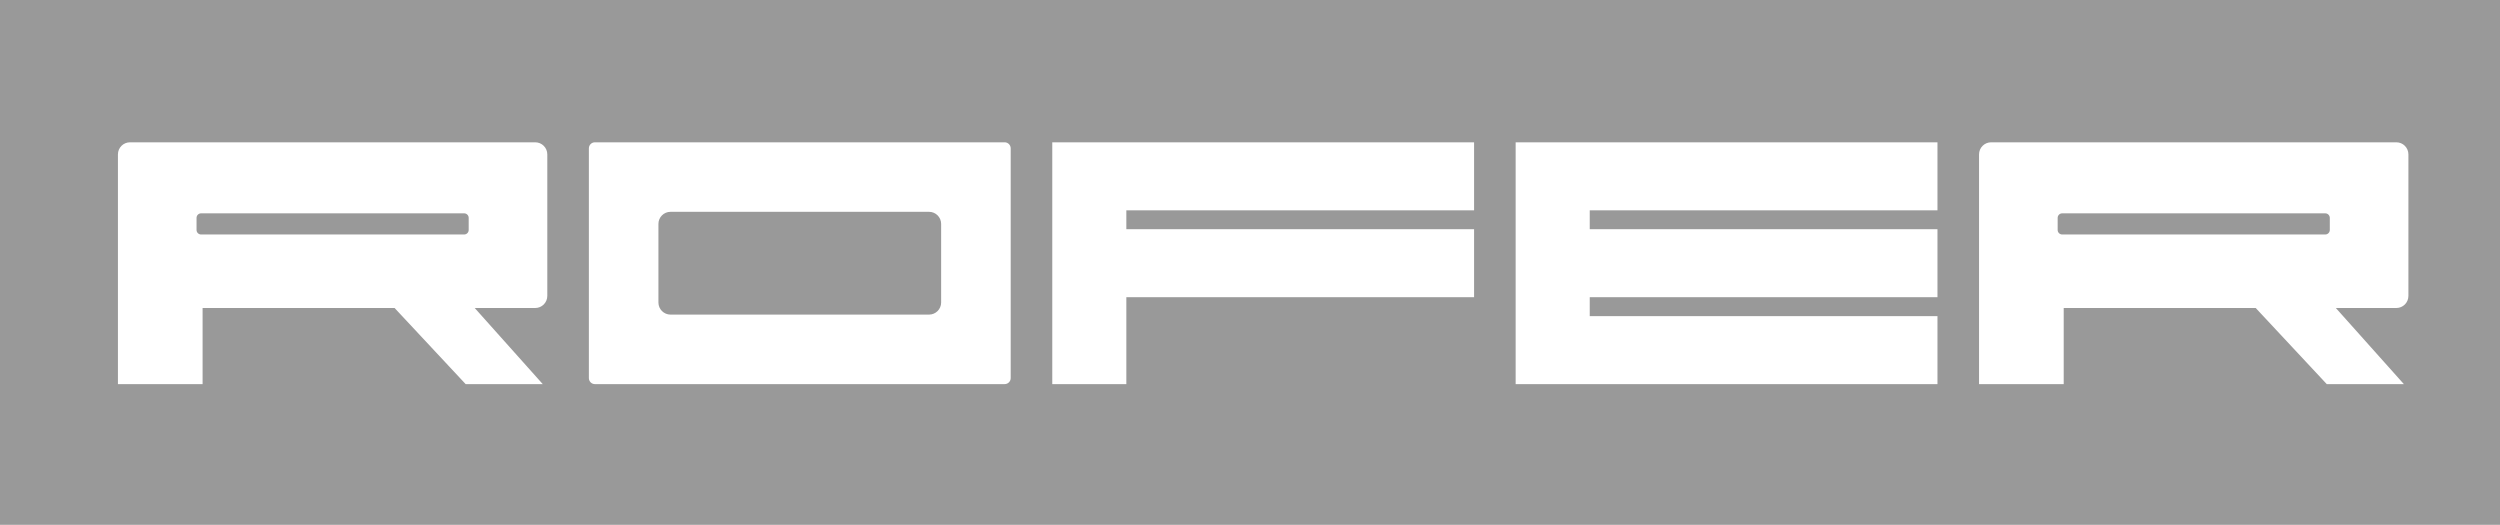 <?xml version="1.0" encoding="UTF-8"?>
<svg xmlns="http://www.w3.org/2000/svg" width="162" height="34" viewBox="0 0 162 34" fill="none">
  <rect x="0" y="0" width="162" height="34" fill="#333333" stroke="none"/>
  <g clip-path="url(#clip0_27_5)">
    <rect width="162" height="34" fill="white"></rect>
    <path fill-rule="evenodd" clip-rule="evenodd" d="M0 0H162.629V34H0V0ZM13.128 24.891V19.959H25.57L30.175 24.891H35.171L30.762 19.959H34.681C35.114 19.959 35.465 19.608 35.465 19.175V10.005C35.465 9.572 35.114 9.221 34.681 9.221H8.425C7.992 9.221 7.642 9.572 7.642 10.005V24.891H13.128ZM30.077 13.824H13.03C12.868 13.824 12.736 13.956 12.736 14.118V14.902C12.736 15.064 12.868 15.195 13.03 15.195H30.077C30.239 15.195 30.371 15.064 30.371 14.902V14.118C30.371 13.956 30.239 13.824 30.077 13.824ZM125.548 13.628V9.221H98.214V24.891H125.548V20.484H103.015V19.26H125.548V14.852H103.015V13.628H125.548ZM95.52 9.221V13.628H72.987V14.852H95.52V19.26H72.987V20.484V24.891H68.187V9.221H95.52ZM38.159 9.613V24.5C38.159 24.716 38.334 24.891 38.551 24.891H65.101C65.317 24.891 65.493 24.716 65.493 24.5V9.613C65.493 9.396 65.317 9.221 65.101 9.221H38.551C38.334 9.221 38.159 9.396 38.159 9.613ZM60.203 13.726H43.449C43.017 13.726 42.666 14.077 42.666 14.51V19.603C42.666 20.035 43.017 20.386 43.449 20.386H60.203C60.635 20.386 60.986 20.035 60.986 19.603V14.51C60.986 14.077 60.635 13.726 60.203 13.726ZM133.728 24.891V19.959H146.17L150.775 24.891H155.771L151.363 19.959H155.282C155.715 19.959 156.065 19.608 156.065 19.175V10.005C156.065 9.572 155.715 9.221 155.282 9.221H129.026C128.593 9.221 128.242 9.572 128.242 10.005V24.891H133.728ZM150.677 13.824H133.63C133.468 13.824 133.336 13.956 133.336 14.118V14.902C133.336 15.064 133.468 15.195 133.63 15.195H150.677C150.839 15.195 150.971 15.064 150.971 14.902V14.118C150.971 13.956 150.839 13.824 150.677 13.824Z" fill="#999999"></path>
  </g>
  <defs>
    <clipPath id="clip0_27_5">
      <rect width="162" height="34" fill="white"></rect>
    </clipPath>
  </defs>
</svg>
